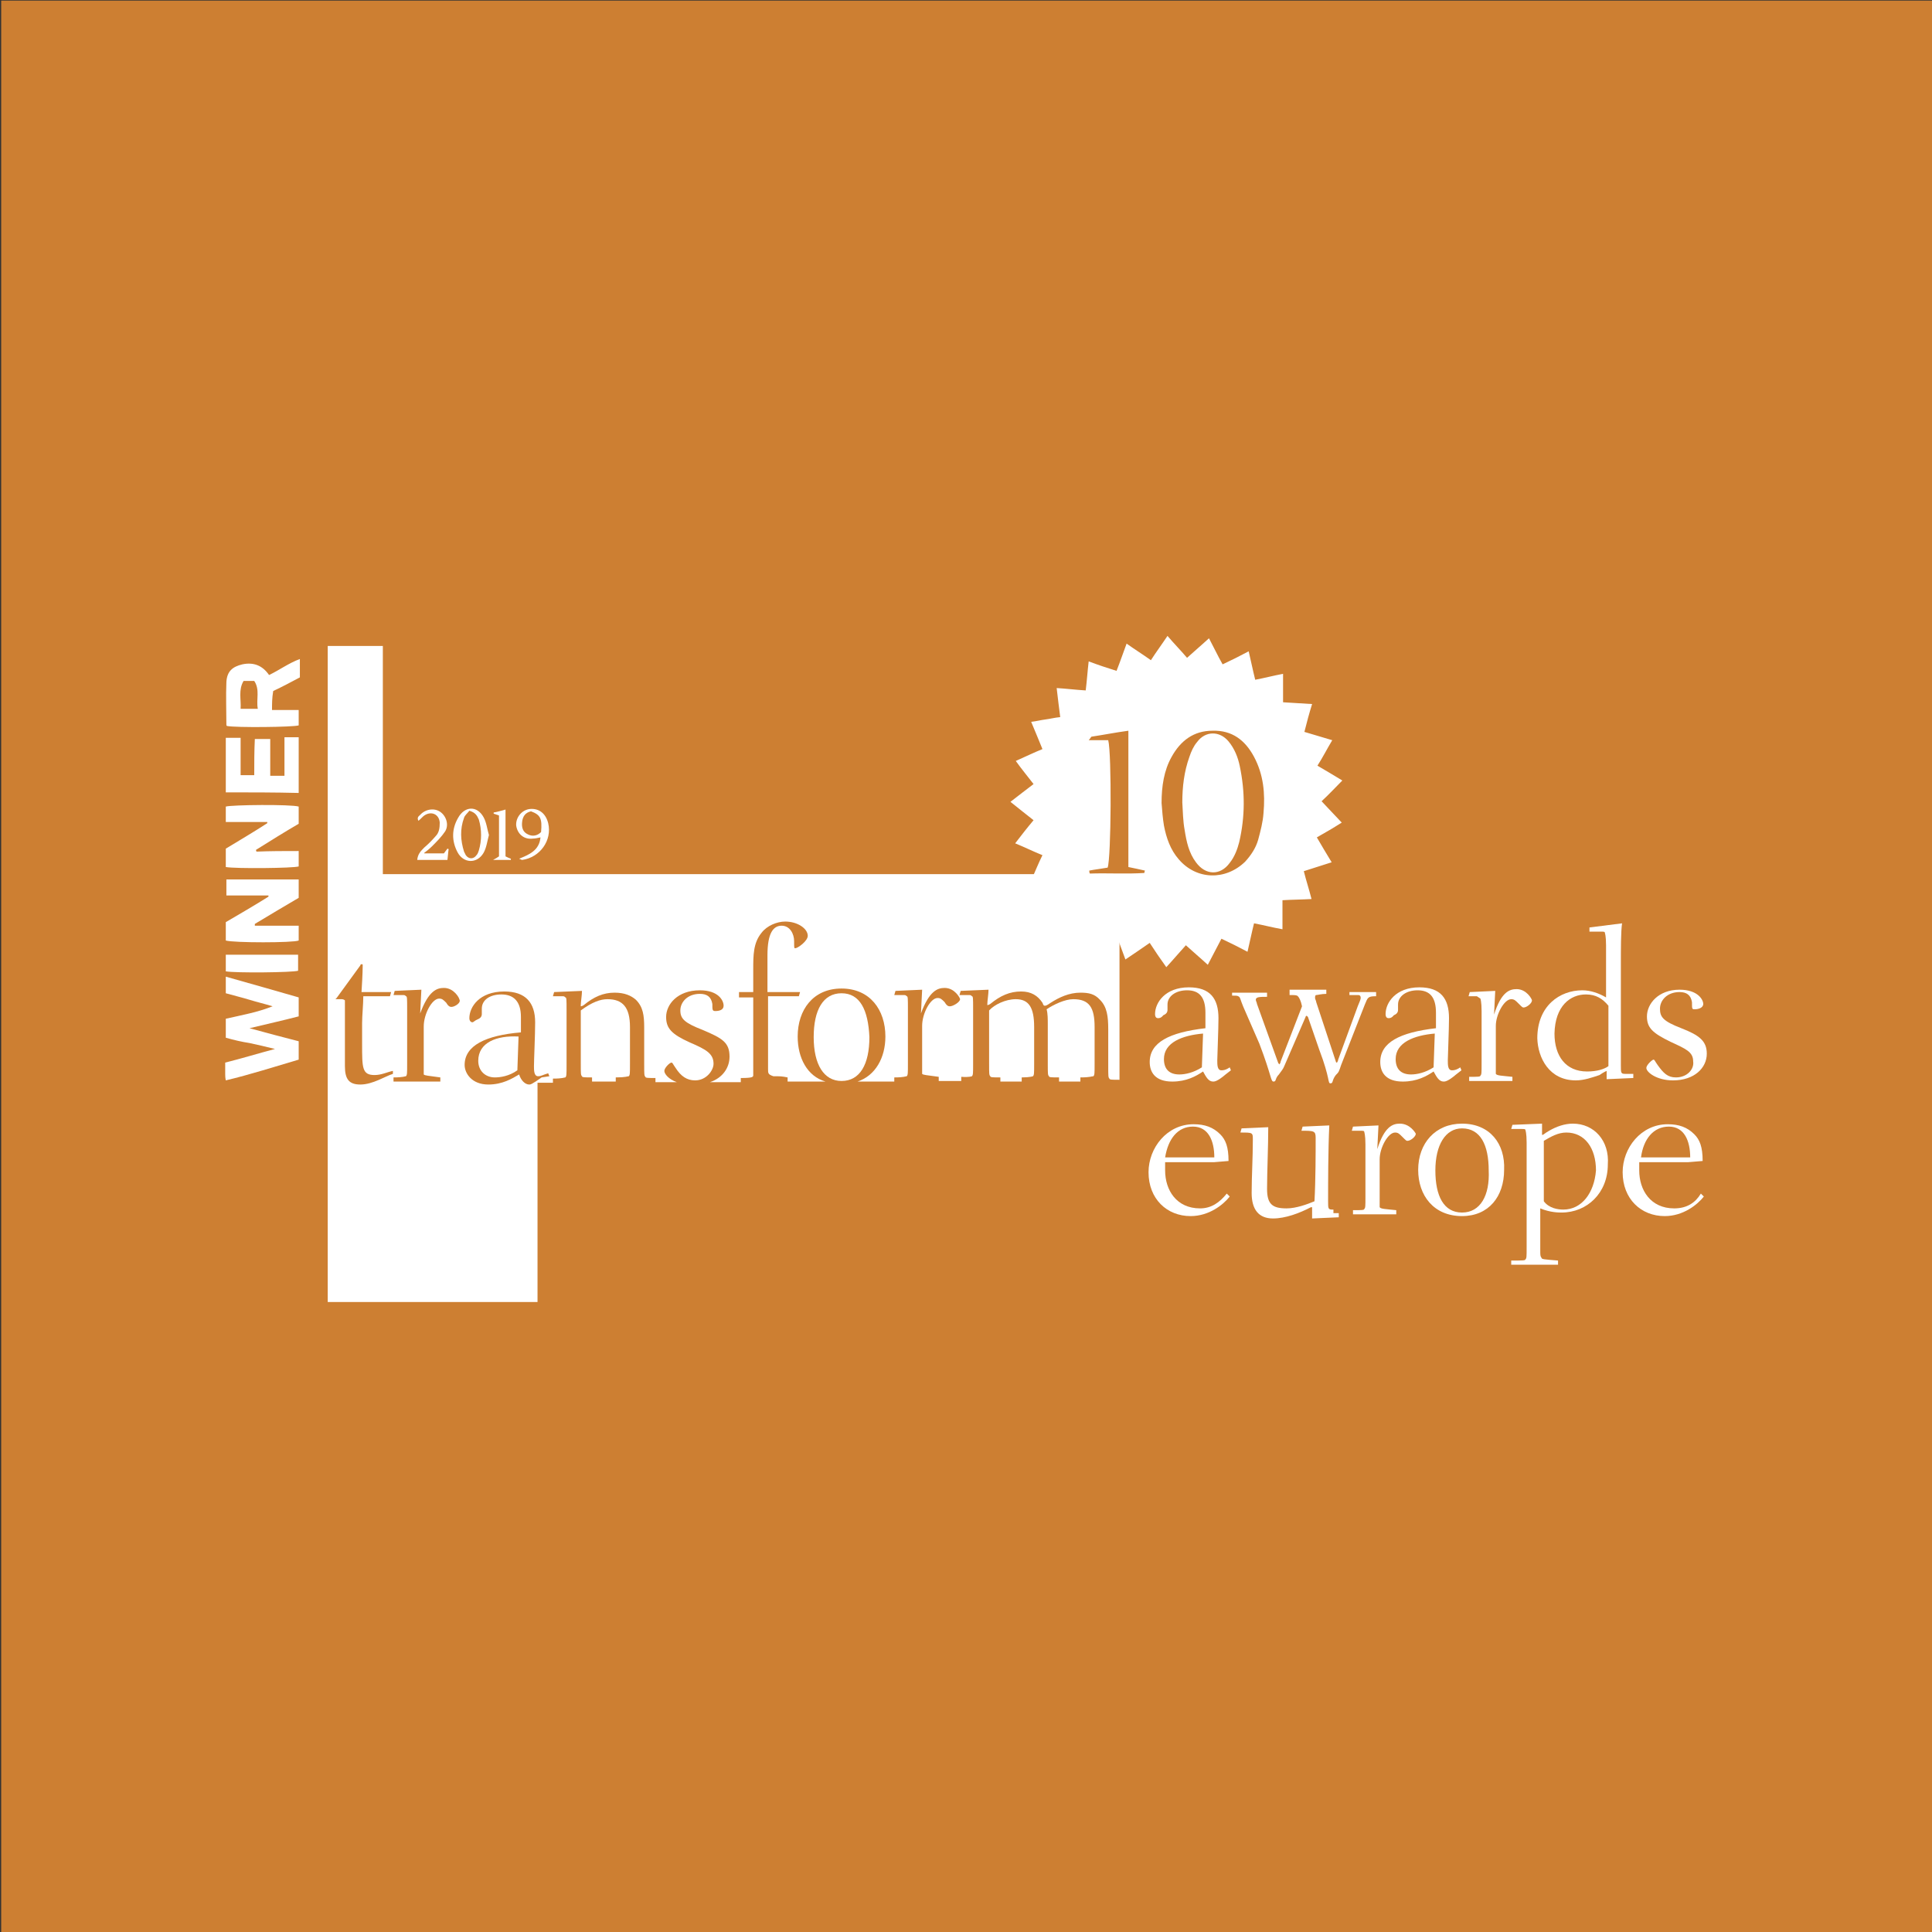 <svg version="1.1" id="Layer_1" xmlns="http://www.w3.org/2000/svg" xmlns:xlink="http://www.w3.org/1999/xlink" x="0px" y="0px" viewBox="0 0 326 326" style="enable-background:new 0 0 326 326;" xml:space="preserve">
<rect x="0" y="0" width="326" height="326" fill="#333333" stroke="none"/>
<style type="text/css">
	.st0{fill:#CD7F32;}
	.st1{fill:#FFFFFF;}
</style>
<rect x="0.2" y="0.1" class="st0" width="325.8" height="325.9"/>
<g>
	<g>
		<path class="st1" d="M174.1,148.3c0.6-1.3,1.1-2.6,1.8-4c-1.5-0.6-2.9-1.3-4.6-2c1-1.3,2-2.6,3.1-3.9c-1.3-1-2.5-2-3.9-3.1    c1.4-1.1,2.6-2,3.9-3c-1-1.3-2-2.5-3-3.9c1.6-0.7,3-1.4,4.5-2c-0.6-1.5-1.2-2.9-1.9-4.6c0.9-0.1,1.6-0.3,2.4-0.4    c0.8-0.1,1.5-0.3,2.5-0.4c-0.2-1.6-0.4-3.1-0.6-4.9c1.7,0.1,3.2,0.3,4.9,0.4c0.2-1.6,0.3-3.2,0.5-4.9c1.6,0.6,3.1,1.1,4.7,1.6    c0.6-1.5,1.1-3,1.7-4.6c1.4,1,2.7,1.8,4.1,2.8c0.9-1.4,1.8-2.6,2.8-4.1c1.1,1.3,2.2,2.4,3.3,3.7c1.2-1.1,2.4-2.1,3.7-3.3    c0.8,1.5,1.5,3,2.3,4.4c1.5-0.7,2.9-1.4,4.4-2.2c0.4,1.7,0.7,3.2,1.1,4.8c1.6-0.3,3.1-0.7,4.7-1c0,1.6,0,3.2,0,4.8    c1.7,0.1,3.2,0.2,4.9,0.3c-0.5,1.6-0.9,3.1-1.3,4.7c1.6,0.5,3.1,0.9,4.7,1.4c-0.9,1.5-1.6,2.9-2.5,4.3c1.4,0.8,2.7,1.6,4.2,2.5    c-1.2,1.2-2.3,2.4-3.5,3.5c1.1,1.2,2.2,2.3,3.4,3.6c-1.4,0.9-2.8,1.7-4.2,2.5c0.8,1.4,1.6,2.7,2.5,4.2c-1.6,0.5-3.1,1-4.7,1.5    c0.4,1.6,0.9,3.1,1.3,4.7c-1.7,0.1-3.3,0.1-4.9,0.2c0,1.7,0,3.2,0,4.9c-1.7-0.3-3.2-0.7-4.8-1c-0.4,1.6-0.7,3.1-1.1,4.8    c-1.5-0.8-2.9-1.5-4.4-2.2c-0.8,1.5-1.5,2.9-2.3,4.4c-1.3-1.2-2.5-2.2-3.7-3.3c-1.1,1.2-2.1,2.4-3.3,3.7c-1-1.4-1.9-2.7-2.8-4.1    c-1.3,0.9-2.6,1.8-4.1,2.8c-0.6-1.6-1.1-3-1.7-4.6c-0.7,0.2-1.3,0.4-2.1,0.7L174.1,148.3z M196,135.5c0.1,1.3,0.2,2.6,0.4,3.8    c0.4,2.1,1.1,4.1,2.5,5.7c3,3.5,7.9,3.6,11.2,0.4c1-1.1,1.8-2.3,2.2-3.7c0.4-1.5,0.8-3,0.9-4.5c0.3-3.3,0-6.5-1.6-9.5    c-1.5-2.8-3.7-4.5-7-4.4c-3.2,0-5.4,1.7-6.9,4.4C196.4,130,196,132.7,196,135.5z M183.8,146.9c0,0.2,0,0.3,0.1,0.5    c3.1-0.1,6.2,0.1,9.2-0.1c0-0.1,0-0.2,0.1-0.4c-0.9-0.2-1.8-0.4-2.8-0.6c0-7.8,0-15.4,0-23c-2.2,0.3-4.2,0.7-6.2,1    c-0.1,0-0.2,0.3-0.5,0.6c1.3,0,2.3,0,3.3,0c0.6,2.3,0.5,19.9-0.1,21.5C185.8,146.6,184.8,146.7,183.8,146.9z"/>
		<path class="st1" d="M38.1,175.1c0-1.1,0-2.1,0-3.2c1.4-0.3,2.7-0.6,4-0.9c1.3-0.3,2.6-0.7,3.9-1.2c-1.3-0.4-2.6-0.7-3.9-1.1    c-1.3-0.4-2.6-0.7-4-1.1c0-0.9,0-1.8,0-2.8c4.2,1.2,8.2,2.3,12.3,3.5c0,1.1,0,2.1,0,3.2c-2.7,0.7-5.4,1.3-8.3,2    c2.9,0.8,5.6,1.5,8.3,2.2c0,1.1,0,2.1,0,3.1c-4.1,1.2-8.1,2.5-12.3,3.5c-0.1-0.5-0.1-0.8-0.1-1.1c0-0.6,0-1.2,0-1.9    c2.8-0.7,5.4-1.5,8.4-2.3c-1.6-0.4-2.9-0.7-4.3-1C40.8,175.8,39.5,175.5,38.1,175.1z"/>
		<path class="st1" d="M50.4,143.6c0,1,0,1.8,0,2.6c-0.9,0.3-10.6,0.4-12.3,0.1c0-1,0-2,0-3.1c2.3-1.4,4.7-2.8,7-4.3    c0-0.1,0-0.1,0-0.2c-2.3,0-4.6,0-7,0c0-1,0-1.8,0-2.6c1-0.3,11-0.4,12.3,0c0,0.9,0,1.8,0,2.9c-2.4,1.4-4.8,2.9-7.2,4.4    c0,0.1,0,0.2,0.1,0.3C45.6,143.6,47.9,143.6,50.4,143.6z"/>
		<path class="st1" d="M43,156.2c2.4,0,4.8,0,7.4,0c0,0.9,0,1.7,0,2.5c-0.9,0.4-11,0.4-12.3,0c0-0.9,0-1.9,0-3.1    c2.4-1.4,4.8-2.8,7.2-4.3c0-0.1,0-0.1,0-0.2c-2.3,0-4.7,0-7.1,0c0-1,0-1.8,0-2.7c4.1,0,8.1,0,12.2,0c0,1,0,2,0,3.1    c-2.4,1.4-4.9,2.9-7.4,4.4C43,156,43,156.1,43,156.2z"/>
		<path class="st1" d="M45.9,119.8c1.5,0,2.9,0,4.5,0c0,0.9,0,1.8,0,2.6c-0.9,0.3-10.6,0.4-12.1,0.1c-0.1-0.1-0.1-0.1-0.1-0.2    c0-2.4-0.1-4.8,0-7.2c0.1-1.8,1-2.6,2.7-3c1.9-0.4,3.4,0.2,4.5,1.8c1.7-0.8,3.3-2,5.2-2.7c0,1.1,0,2,0,3.1c-1.5,0.8-3,1.6-4.5,2.3    C45.9,117.8,45.9,118.7,45.9,119.8z M40.6,119.6c1,0,1.9,0,2.9,0c-0.3-1.6,0.4-3.2-0.6-4.7c-0.6,0-1.2,0-1.8,0    C40.2,116.4,40.7,118,40.6,119.6z"/>
		<path class="st1" d="M38.1,133.7c0-3.1,0-6.1,0-9.2c0.8,0,1.5,0,2.5,0c0,2.1,0,4.1,0,6.3c0.8,0,1.5,0,2.3,0c0-2,0-4.1,0.1-6.1    c0.9,0,1.7,0,2.6,0c0,2.1,0,4.1,0,6.2c0.9,0,1.5,0,2.4,0c0-2.2,0-4.3,0-6.5c0.9,0,1.6,0,2.4,0c0,3.2,0,6.3,0,9.4    C46.3,133.7,42.2,133.7,38.1,133.7z"/>
		<path class="st1" d="M38.1,161.1c4.1,0,8.1,0,12.2,0c0,0.9,0,1.8,0,2.7c-0.9,0.3-10.6,0.4-12.2,0.1    C38.1,162.9,38.1,162,38.1,161.1z"/>
		<path class="st1" d="M82.5,140.9c-0.3,1.1-0.4,2.1-0.9,3c-1.1,1.9-3.4,1.8-4.4-0.1c-1-1.9-1-3.9,0.1-5.8c1.1-2,3.2-2.1,4.3-0.1    C82.1,138.8,82.2,139.9,82.5,140.9z M79.2,136.8c-0.3,0.4-0.8,0.8-0.9,1.2c-0.7,1.9-0.6,3.8,0,5.7c0.1,0.2,0.2,0.4,0.3,0.6    c0.5,0.7,1.3,0.7,1.8,0c0.2-0.2,0.3-0.5,0.4-0.8c0.5-1.7,0.5-3.5,0-5.2C80.5,137.6,80.2,137.1,79.2,136.8z"/>
		<path class="st1" d="M87.6,144.9c1.7-0.7,3.4-1.4,3.6-3.6c-0.5,0.1-0.9,0.2-1.3,0.2c-1.5,0.2-2.6-0.8-2.8-2.2    c-0.1-1.4,1-2.7,2.4-2.8c1.5-0.1,2.6,0.8,3,2.4c0.7,2.9-1.4,5.8-4.4,6.2C88,145.1,87.9,145,87.6,144.9z M89.6,136.9    c-0.9,0.2-1.4,0.8-1.5,1.8c-0.1,0.9,0.1,1.7,1,2.1c0.8,0.4,1.6,0.2,2.2-0.4C91.5,138.1,91.2,137.5,89.6,136.9z"/>
		<path class="st1" d="M71.6,144c1.1,0,2.1,0,3.3,0c0.2-0.3,0.4-0.5,0.6-0.8c0.1,0,0.2,0.1,0.2,0.1c-0.1,0.6-0.1,1.1-0.2,1.8    c-1.7,0-3.4,0-5.1,0c0.1-1,0.6-1.5,1.2-2.1c0.7-0.6,1.3-1.2,1.9-1.9c0.6-0.6,0.7-1.4,0.7-2.3c-0.1-1.4-1.4-2-2.6-1.2    c-0.3,0.2-0.6,0.6-1,0.9c-0.3-0.6,0.1-0.8,0.3-1c0.9-1,2.4-1.2,3.4-0.5c1,0.7,1.5,2.2,0.8,3.3c-0.6,0.9-1.4,1.7-2.2,2.5    c-0.4,0.4-0.9,0.8-1.3,1.1C71.5,143.8,71.6,143.9,71.6,144z"/>
		<path class="st1" d="M85.3,144.5c0.4,0.2,0.6,0.3,0.9,0.4c0,0.1,0,0.1,0,0.2c-0.9,0-1.9,0-3,0c0.4-0.2,0.7-0.4,1-0.6    c0-2.3,0-4.6,0-6.9c-0.3-0.1-0.6-0.2-0.9-0.3c0-0.1,0-0.2,0-0.2c0.6-0.1,1.3-0.3,2-0.5C85.3,139.3,85.3,141.9,85.3,144.5z"/>
		<path class="st1" d="M199.5,135.4c0-2.6,0.3-5.2,1.2-7.7c0.3-0.9,0.7-1.8,1.3-2.5c1.4-1.9,3.8-1.9,5.3-0.1c1,1.2,1.6,2.7,1.9,4.2    c0.9,4.3,0.9,8.5-0.1,12.8c-0.3,1.2-0.8,2.5-1.6,3.5c-1.6,2.2-4.1,2.1-5.7-0.1c-1.2-1.6-1.6-3.5-1.9-5.4    C199.6,138.5,199.6,136.9,199.5,135.4z"/>
		<path class="st1" d="M194,179.2c0,1.7,0.9,3.3,3.8,3.3c2.4,0,4-0.9,5.2-1.7c0.5,0.9,0.9,1.7,1.7,1.7c0.2,0,0.7,0,2.1-1.2l0.9-0.7    l-0.2-0.5c-0.7,0.5-1.2,0.5-1.4,0.5c-0.7,0-0.7-0.9-0.7-1.7c0-0.7,0.2-5.2,0.2-7.1c0-3.3-1.4-5.2-5-5.2c-4,0-5.7,2.6-5.7,4.5    c0,0.5,0.2,0.7,0.5,0.7c0.2,0,0.5,0,0.9-0.5c0.5-0.2,0.7-0.5,0.7-0.9s0-0.7,0-0.9c0-1.4,1.4-2.4,3.3-2.4c2.1,0,3.1,1.2,3.1,3.8    c0,0.7,0,1.2,0,2.6C197.3,174.2,194,175.9,194,179.2z M202.8,180.1c-1.4,0.9-2.8,1.2-3.8,1.2c-1.7,0-2.6-0.9-2.6-2.6    c0-2.8,3.1-4,6.6-4.3L202.8,180.1z"/>
		<path class="st1" d="M212.5,176.1c2.1,5.5,1.9,6.4,2.4,6.4s0.2-0.5,0.9-1.2c0.5-0.7,0.7-0.9,0.9-1.4l3.6-8.3c0,0,0-0.2,0.2-0.2    c0,0,0,0,0.2,0.2l1.9,5.5c1.9,5,1.4,5.7,1.9,5.7s0.2-0.5,0.9-1.4c0.5-0.5,0.5-0.5,0.9-1.7l4-10.2c0.5-1.2,0.5-1.4,1.9-1.4v-0.7    c-0.7,0-1.4,0-2.1,0c-0.7,0-1.7,0-2.4,0v0.5c0.2,0,1.2,0,1.4,0s0.5,0,0.5,0.5c0,0.2-0.2,0.7-0.5,1.4l-3.3,9c0,0.2-0.2,0.5-0.2,0.5    c-0.2,0-0.2-0.2-0.2-0.2l-3.3-10c0-0.2-0.2-0.5-0.2-0.7s0-0.5,0.2-0.5s0.9-0.2,1.7-0.2v-0.7c-0.5,0-1.9,0-3.1,0    c-0.9,0-2.6,0-3.1,0v0.9c0.9,0,1.2,0,1.4,0.2c0.2,0.2,0.5,0.7,0.7,1.7l-3.6,9.3c0,0.2-0.2,0.5-0.2,0.5l-0.2-0.2l-3.6-10    c0-0.2-0.2-0.5-0.2-0.7c0-0.5,0.7-0.5,1.9-0.5v-0.7c-0.9,0-2.1,0-3.1,0c-0.9,0-2.4,0-2.8,0v0.5c0.9,0,0.9,0,1.2,0.2    c0.2,0.2,0.2,0.5,0.7,1.7L212.5,176.1z"/>
		<path class="st1" d="M232.9,179.2c0,1.7,0.9,3.3,3.8,3.3c2.4,0,4-0.9,5.2-1.7c0.5,0.9,0.9,1.7,1.7,1.7c0.2,0,0.7,0,2.1-1.2    l0.9-0.7l-0.2-0.5c-0.7,0.5-1.2,0.5-1.4,0.5c-0.7,0-0.7-0.9-0.7-1.7c0-0.7,0.2-5.2,0.2-7.1c0-3.3-1.4-5.2-5-5.2    c-4,0-5.7,2.6-5.7,4.5c0,0.5,0.2,0.7,0.5,0.7c0.2,0,0.5,0,0.9-0.5c0.5-0.2,0.7-0.5,0.7-0.9s0-0.7,0-0.9c0-1.4,1.4-2.4,3.3-2.4    c2.1,0,3.1,1.2,3.1,3.8c0,0.7,0,1.2,0,2.6C236.2,174.2,232.9,175.9,232.9,179.2z M241.9,180.1c-1.4,0.9-2.8,1.2-3.8,1.2    c-1.7,0-2.6-0.9-2.6-2.6c0-2.8,3.1-4,6.6-4.3L241.9,180.1z"/>
		<path class="st1" d="M249.8,168.5c0,0,0.2,0.5,0.2,2.1v8.8c0,1.7,0,1.9-0.2,2.1c0,0.2-0.5,0.2-1.9,0.2v0.7c0.5,0,2.4,0,3.3,0    c1.2,0,3.1,0,4,0v-0.7c-1.9-0.2-2.6-0.2-2.8-0.5c0,0,0-0.2,0-1.2v-6.9c0-1.9,1.4-4.5,2.6-4.5c0.5,0,0.7,0.2,1.2,0.7    c0.7,0.7,0.7,0.7,0.9,0.7c0.5,0,1.4-0.7,1.4-1.2c0-0.2-0.9-1.9-2.6-1.9c-1.2,0-2.6,0.5-3.8,4.3v0.2c0,0,0,0,0-0.2l0.2-4l-4.3,0.2    l-0.2,0.7h1.4C249.5,168.3,249.5,168.3,249.8,168.5z"/>
		<path class="st1" d="M265.9,182.3c1.4,0,2.8-0.5,4-0.9c0.7-0.5,1.2-0.7,1.2-0.7l0,0c0,0.2,0,1.2,0,1.4l4.5-0.2v-0.7h-1.4    c-0.7,0-0.7-0.2-0.7-1.4v-17.1c0-2.6,0-5.5,0.2-6.9l-5.5,0.7v0.7h1.9c0.5,0,0.7,0,0.7,0.2c0,0,0.2,0.5,0.2,2.1v8.8    c-1.2-0.7-2.6-1.2-4-1.2c-3.8,0-7.6,2.6-7.6,8.1C259.5,178.5,261.4,182.3,265.9,182.3z M267.6,167.8c1.7,0,2.8,0.7,3.8,1.9v10.2    c-0.7,0.5-1.9,0.9-3.6,0.9c-3.6,0-5.5-2.6-5.5-6.4C262.4,169.7,265,167.8,267.6,167.8z"/>
		<path class="st1" d="M282.8,181.8c-1.4,0-2.1-0.7-3.1-2.1c-0.5-0.7-0.5-0.9-0.7-0.9c-0.2,0-1.2,0.9-1.2,1.4c0,0.7,1.7,2.1,4.5,2.1    c3.6,0,5.7-2.1,5.7-4.5c0-2.1-1.2-3.1-4.3-4.3c-3.1-1.2-3.6-1.9-3.6-3.3c0-1.4,1.2-2.8,3.3-2.8c1.2,0,1.9,0.5,2.1,1.7    c0,1.2,0,1.2,0.5,1.2c0.5,0,1.4-0.2,1.4-0.9c0-0.7-0.9-2.4-4-2.4c-3.6,0-5.5,2.4-5.5,4.5c0,1.9,0.9,2.8,4,4.3    c2.6,1.2,3.8,1.7,3.8,3.3C285.9,180.4,284.7,181.8,282.8,181.8z"/>
		<path class="st1" d="M202.5,203.9c-4,0-5.9-3.1-5.9-6.4c0-0.5,0-0.9,0-1.4h8.3l2.4-0.2c0-2.4-0.5-3.6-1.4-4.5    c-1.2-1.2-2.6-1.7-4.5-1.7c-4.5,0-7.6,4-7.6,8.1c0,4.5,3.1,7.4,7.1,7.4c3.1,0,5.5-1.9,6.6-3.3l-0.5-0.5    C205.8,202.9,204.4,203.9,202.5,203.9z M201.3,190.1c2.6,0,3.6,2.4,3.6,5.2h-8.3C197.1,192.2,198.7,190.1,201.3,190.1z"/>
		<path class="st1" d="M224.8,204.1c-0.7,0-0.7-0.2-0.7-1.4c0-3.1,0-8.5,0.2-12.8l-4.5,0.2l-0.2,0.7c2.1,0,2.4,0,2.4,1.2    c0,2.4,0,7.1-0.2,10.7c-1.2,0.5-3.1,1.2-4.7,1.2c-2.4,0-3.3-0.7-3.3-3.3c0-2.8,0.2-7.1,0.2-10.4l-4.5,0.2l-0.2,0.7    c2.1,0,2.1,0,2.1,1.2c0,3.1-0.2,6.2-0.2,9s1.2,4.3,3.6,4.3c2.1,0,4.5-0.9,6.4-1.9c0.2,0,0.2,0,0.2,0s0,0,0,0.2s0,1.2,0,1.7    l4.5-0.2v-0.7h-0.9V204.1z"/>
		<path class="st1" d="M236.2,189.6c-1.2,0-2.6,0.5-3.8,4.3v0.2c0,0,0,0,0-0.2l0.2-4l-4.3,0.2l-0.2,0.7h1.4c0.5,0,0.7,0,0.7,0.2    c0,0,0.2,0.5,0.2,2.1v8.8c0,1.7,0,1.9-0.2,2.1c0,0.2-0.5,0.2-1.9,0.2v0.7c0.5,0,2.4,0,3.3,0c1.2,0,3.1,0,4,0v-0.7    c-1.9-0.2-2.6-0.2-2.8-0.5c0,0,0-0.2,0-1.2v-6.9c0-1.9,1.4-4.5,2.6-4.5c0.5,0,0.7,0.2,1.2,0.7c0.7,0.7,0.7,0.7,0.9,0.7    c0.5,0,1.4-0.7,1.4-1.2C238.8,191.1,237.9,189.6,236.2,189.6z"/>
		<path class="st1" d="M246.7,189.6c-4.5,0-7.4,3.3-7.4,7.8c0,4.3,2.6,7.8,7.4,7.8c4.5,0,7.1-3.3,7.1-7.8    C254,193,251.4,189.6,246.7,189.6z M246.7,204.6c-3.1,0-4.5-2.8-4.5-7.1s1.7-7.1,4.5-7.1c3.1,0,4.5,2.8,4.5,7.1    C251.4,201.7,249.8,204.6,246.7,204.6z"/>
		<path class="st1" d="M265.4,189.6c-1.4,0-2.8,0.5-4,1.2c-0.9,0.5-0.9,0.7-1.2,0.7c0,0,0,0,0-0.2c0-0.2,0-0.7,0-1.7l-5,0.2    l-0.2,0.7h1.7c0.5,0,0.7,0,0.7,0.2c0,0,0.2,0.5,0.2,2.1v17.6c0,1.7,0,1.9-0.2,2.1c0,0.2-0.5,0.2-2.4,0.2v0.7c0.7,0,2.4,0,3.6,0    c1.2,0,3.1,0,4.3,0v-0.7c-2.4-0.2-2.8-0.2-2.8-0.5c-0.2-0.2-0.2-0.5-0.2-1.2v-7.1c1.7,0.7,3.1,0.7,3.6,0.7c4.3,0,7.8-3.3,7.8-8.1    C271.6,192.5,269,189.6,265.4,189.6z M263.8,204.1c-0.9,0-2.4-0.2-3.3-1.4v-10.2c1.2-0.7,2.4-1.4,3.8-1.4c3.1,0,5,2.6,5,6.4    C269,201.3,266.9,204.1,263.8,204.1z"/>
		<path class="st1" d="M282.5,203.9c-4,0-5.9-3.1-5.9-6.4c0-0.5,0-0.9,0-1.4h8.3l2.4-0.2c0-2.4-0.5-3.6-1.4-4.5    c-1.2-1.2-2.6-1.7-4.5-1.7c-4.5,0-7.6,4-7.6,8.1c0,4.5,3.1,7.4,7.1,7.4c3.1,0,5.5-1.9,6.6-3.3l-0.5-0.5    C286.1,202.9,284.7,203.9,282.5,203.9z M281.6,190.1c2.6,0,3.6,2.4,3.6,5.2h-8.3C277.3,192.2,279,190.1,281.6,190.1z"/>
		<path class="st1" d="M142,167.6c-3.1,0-4.7,2.8-4.7,7.4s1.7,7.4,4.7,7.4c3.1,0,4.7-2.8,4.7-7.4C146.5,170.4,145.1,167.6,142,167.6    z"/>
		<path class="st1" d="M106.1,181.6c0.2-0.2,0.2-0.5,0.2-2.1v-6.2c0-3.3-1.2-4.7-3.8-4.7c-1.2,0-2.6,0.5-4.5,1.9v9    c0,1.7,0,1.9,0.2,2.1c0,0.2,0.5,0.2,1.7,0.2v0.7h4v-0.7C105.6,181.8,105.9,181.6,106.1,181.6z"/>
		<path class="st1" d="M174.3,181.6c0.2-0.2,0.2-0.5,0.2-2.1v-6.2c0-3.3-0.9-4.7-3.1-4.7c-1.7,0-3.6,0.9-4.5,1.9v9    c0,1.7,0,1.9,0.2,2.1c0,0.2,0.5,0.2,1.7,0.2v0.7h3.6v-0.7C173.8,181.8,174.3,181.6,174.3,181.6z"/>
		<path class="st1" d="M184.5,181.6c0.2-0.2,0.2-0.5,0.2-2.1v-6.2c0-3.3-0.9-4.7-3.6-4.7c-1.4,0-3.3,0.9-4.5,1.7    c0.2,0.7,0.2,1.7,0.2,2.6v6.6c0,1.7,0,1.9,0.2,2.1c0,0.2,0.5,0.2,1.7,0.2v0.7h3.6v-0.7C184,181.8,184.2,181.6,184.5,181.6z"/>
		<path class="st1" d="M164,181.6c0.2-0.2,0.2-0.5,0.2-2.1v-9.3c0-1.7,0-2.1-0.2-2.1c-0.2-0.2-0.2-0.2-0.7-0.2h-1.4l0.2-0.7l4.7-0.2    c0,0.7-0.2,1.9-0.2,2.4c0,0.2,0,0.2,0,0.2s0.2,0,0.5-0.2c1.7-1.4,3.3-2.1,5.2-2.1c1.7,0,2.8,0.7,3.6,1.9c0.2,0.5,0.2,0.5,0.5,0.5    c0,0,0.2,0,0.9-0.5c1.4-0.9,3.1-1.7,5-1.7c1.4,0,2.4,0.2,3.3,1.2c1.2,1.2,1.4,2.8,1.4,5v6.2c0,1.7,0,1.9,0.2,2.1    c0,0.2,0.5,0.2,1.7,0.2v-34.7H64.6v-38.5h-9.3v110.7h35.4v-37h2.6v-0.7c1.7,0,1.9-0.2,2.1-0.2c0.2-0.2,0.2-0.5,0.2-2.1v-9.3    c0-1.7,0-2.1-0.2-2.1c-0.2-0.2-0.2-0.2-0.7-0.2h-1.4l0.2-0.7l4.7-0.2c0,0.7-0.2,1.9-0.2,2.4c0,0.2,0,0.2,0,0.2s0.2,0,0.5-0.2    c1.7-1.4,3.3-2.1,5.2-2.1c1.7,0,2.8,0.5,3.6,1.2c1.2,1.2,1.4,2.6,1.4,4.7v6.2c0,1.7,0,1.9,0.2,2.1c0,0.2,0.5,0.2,1.7,0.2v0.7h3.6    c-1.4-0.5-2.1-1.4-2.1-1.9c0-0.5,0.9-1.4,1.2-1.4c0.2,0,0.2,0.2,0.7,0.9c0.9,1.4,1.9,2.1,3.3,2.1c1.9,0,3.1-1.7,3.1-2.8    c0-1.7-1.2-2.4-4-3.6c-3.1-1.4-4-2.4-4-4.3c0-2.1,1.9-4.5,5.7-4.5c3.1,0,4,1.7,4,2.6c0,0.7-0.7,0.9-1.4,0.9    c-0.5,0-0.5-0.2-0.5-1.2c-0.2-1.2-0.9-1.7-2.1-1.7c-2.1,0-3.3,1.4-3.3,2.8c0,1.4,0.7,2.1,3.8,3.3c3.3,1.4,4.5,2.1,4.5,4.5    c0,1.9-1.2,3.6-3.3,4.3h5.2v-0.7c2.1,0,2.1-0.2,2.1-0.5s0-0.9,0-1.9v-11.2h-2.4v-0.9h2.4v-3.8c0-2.4,0-4.5,1.4-6.2    c0.9-1.2,2.6-1.9,4-1.9c2.1,0,3.8,1.2,3.8,2.4c0,0.9-1.7,2.1-2.1,2.1c-0.2,0-0.2,0-0.2-1.2c0-1.2-0.7-2.6-2.1-2.6s-2.4,1.2-2.4,5    v6.2h5.5l-0.2,0.7h-5.2v12.3c0,0.7,0,0.9,0.9,1.2c1.2,0,1.4,0,2.4,0.2v0.7h6.4c-3.1-0.9-4.7-4-4.7-7.6c0-4.5,2.6-8.1,7.4-8.1    s7.4,3.6,7.4,8.1c0,3.6-1.7,6.6-4.7,7.6h6.2v-0.7c1.7,0,1.9-0.2,2.1-0.2c0.2-0.2,0.2-0.5,0.2-2.1v-9.3c0-1.7,0-2.1-0.2-2.1    c-0.2-0.2-0.2-0.2-0.7-0.2h-1.4l0.2-0.7l4.5-0.2l-0.2,4v0.2c0,0,0,0,0-0.2c1.4-3.8,2.8-4.3,4-4.3c1.7,0,2.6,1.7,2.6,1.9    c0,0.5-1.2,1.2-1.7,1.2c-0.2,0-0.5,0-0.9-0.7c-0.5-0.5-0.7-0.7-1.2-0.7c-1.2,0-2.6,2.6-2.6,4.7v6.9c0,0.7,0,0.9,0,1.2    c0.2,0.2,0.7,0.2,2.8,0.5v0.7h3.8v-0.7C163.6,181.8,164,181.6,164,181.6z M60.8,183c-1.9,0-2.6-0.9-2.6-3.1v-8.3    c0-2.4,0-2.6,0-2.8c0,0-0.2-0.2-0.5-0.2c-0.5,0-0.7,0-0.9,0s-0.2,0-0.2,0s0,0,0.2-0.2l4-5.5c0-0.2,0.2-0.2,0.2-0.2    c0.2,0,0.2,0,0.2,0.2s0,1.4-0.2,4.5h5l-0.2,0.7h-4.5c0,1.4-0.2,3.3-0.2,4.5v3.6c0,4,0,5.2,2.1,5.2c1.2,0,2.1-0.5,3.1-0.7v0.5    C65,181.6,62.9,183,60.8,183z M76.2,169.9c-0.2,0-0.5,0-0.9-0.7c-0.5-0.5-0.7-0.7-1.2-0.7c-1.2,0-2.6,2.6-2.6,4.7v6.9    c0,0.7,0,0.9,0,1.2c0.2,0.2,0.7,0.2,2.8,0.5v0.7c-0.9,0-2.8,0-4.3,0c-1.2,0-3.1,0-3.6,0v-0.7c1.7,0,1.9-0.2,2.1-0.2    c0.2-0.2,0.2-0.5,0.2-2.1v-9.3c0-1.7,0-2.1-0.2-2.1c-0.2-0.2-0.2-0.2-0.7-0.2h-1.4l0.2-0.7l4.5-0.2l-0.2,4v0.2c0,0,0,0,0-0.2    c1.4-3.8,2.8-4.3,4-4.3c1.7,0,2.6,1.7,2.6,1.9C77.9,169.2,76.7,169.9,76.2,169.9z M91.4,181.8c-1.7,1.2-1.9,1.2-2.1,1.2    c-0.7,0-1.4-0.7-1.7-1.7c-1.2,0.7-2.8,1.7-5.2,1.7c-2.8,0-4-1.9-4-3.3c0-3.3,3.6-5,9.5-5.5c0-1.4,0-1.9,0-2.6    c0-2.6-1.2-3.8-3.3-3.8c-1.9,0-3.3,0.9-3.3,2.4c0,0.2,0,0.5,0,0.9s-0.2,0.7-0.7,0.9c-0.5,0.2-0.7,0.5-0.9,0.5    c-0.2,0-0.5-0.2-0.5-0.7c0-1.9,1.7-4.5,5.9-4.5c3.6,0,5.2,1.9,5.2,5.2c0,2.1-0.2,6.4-0.2,7.4c0,0.7,0,1.7,0.7,1.7    c0.5,0,0.7-0.2,1.7-0.5l0.2,0.5L91.4,181.8z"/>
		<path class="st1" d="M80.7,179c0,1.7,1.2,2.8,2.8,2.8c0.9,0,2.4-0.2,3.8-1.2l0.2-5.7C83.8,174.7,80.7,175.9,80.7,179z"/>
	</g>
</g>
</svg>